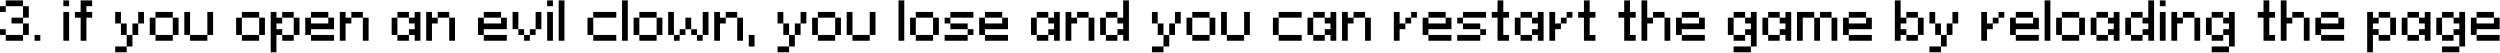 <?xml version="1.0" encoding="UTF-8"?> <svg xmlns="http://www.w3.org/2000/svg" width="3377" height="71" viewBox="0 0 3377 71" fill="none"> <path d="M7.778 16.111H0V8.333H7.778V16.111ZM31.111 8.333H7.778V0.556H31.111V8.333ZM38.889 23.889H31.111V8.333H38.889V23.889ZM31.111 31.667H15.556V23.889H31.111V31.667ZM38.889 47.222H31.111V31.667H38.889V47.222ZM31.111 55H7.778V47.222H31.111V55ZM7.778 47.222H0V39.444H7.778V47.222ZM54.467 55H46.69V47.222H54.467V55ZM93.364 55H85.586V16.111H93.364V55ZM93.364 8.333H85.586V0.556H93.364V8.333ZM116.727 16.111H124.505V23.889H116.727V55H108.95V23.889H101.172V16.111H108.95V0.556H124.505V8.333H116.727V16.111ZM194.475 31.667H186.697V16.111H194.475V31.667ZM163.364 31.667H155.586V16.111H163.364V31.667ZM178.919 62.778H171.141V47.222H178.919V62.778ZM171.141 70.556H155.586V62.778H171.141V70.556ZM171.141 47.222H163.364V31.667H171.141V47.222ZM186.697 47.222H178.919V31.667H186.697V47.222ZM210.053 47.222H202.275V23.889H210.053V47.222ZM233.387 23.889H210.053V16.111H233.387V23.889ZM241.164 47.222H233.387V23.889H241.164V47.222ZM233.387 55H210.053V47.222H233.387V55ZM256.743 47.222H248.965V16.111H256.743V47.222ZM287.854 47.222H280.076V16.111H287.854V47.222ZM280.076 55H256.743V47.222H280.076V55ZM326.743 47.222H318.965V23.889H326.743V47.222ZM350.076 23.889H326.743V16.111H350.076V23.889ZM357.854 47.222H350.076V23.889H357.854V47.222ZM350.076 55H326.743V47.222H350.076V55ZM396.765 47.222V23.889H404.543V47.222H396.765ZM373.432 39.444H381.21V47.222H373.432V70.556H365.654V16.111H373.432V23.889H381.21V31.667H373.432V39.444ZM381.21 23.889V16.111H396.765V23.889H381.21ZM381.21 55V47.222H396.765V55H381.21ZM443.455 23.889H420.122V16.111H443.455V23.889ZM420.122 39.444V47.222H412.344V23.889H420.122V31.667H443.455V23.889H451.233V39.444H420.122ZM451.233 55H420.122V47.222H451.233V55ZM466.811 31.667V55H459.033V16.111H466.811V23.889H474.589V31.667H466.811ZM497.922 55H490.144V23.889H497.922V55ZM490.144 23.889H474.589V16.111H490.144V23.889ZM536.811 47.222H529.033V23.889H536.811V47.222ZM560.144 31.667H552.367V23.889H560.144V16.111H567.922V55H560.144V47.222H552.367V39.444H560.144V31.667ZM552.367 55H536.811V47.222H552.367V55ZM552.367 23.889H536.811V16.111H552.367V23.889ZM583.5 31.667V55H575.723V16.111H583.5V23.889H591.278V31.667H583.5ZM614.612 55H606.834V23.889H614.612V55ZM606.834 23.889H591.278V16.111H606.834V23.889ZM676.834 23.889H653.5V16.111H676.834V23.889ZM653.5 39.444V47.222H645.723V23.889H653.5V31.667H676.834V23.889H684.612V39.444H653.5ZM684.612 55H653.5V47.222H684.612V55ZM715.745 55H707.968V47.222H715.745V55ZM707.968 47.222H700.19V39.444H707.968V47.222ZM723.523 47.222H715.745V39.444H723.523V47.222ZM700.19 39.444H692.412V16.111H700.19V39.444ZM731.301 39.444H723.523V16.111H731.301V39.444ZM746.879 55H739.102V16.111H746.879V55ZM746.879 8.333H739.102V0.556H746.879V8.333ZM762.465 55H754.688V0.556H762.465V55ZM801.362 47.222H793.584V23.889H801.362V47.222ZM832.473 23.889H801.362V16.111H832.473V23.889ZM832.473 55H801.362V47.222H832.473V55ZM848.051 55H840.273V0.556H848.051V55ZM863.637 47.222H855.859V23.889H863.637V47.222ZM886.97 23.889H863.637V16.111H886.97V23.889ZM894.748 47.222H886.97V23.889H894.748V47.222ZM886.97 55H863.637V47.222H886.97V55ZM910.327 47.222H902.549V16.111H910.327V47.222ZM918.104 55H910.327V47.222H918.104V55ZM933.66 39.444H925.882V23.889H933.66V39.444ZM949.215 55H941.438V47.222H949.215V55ZM956.993 47.222H949.215V16.111H956.993V47.222ZM925.882 47.222H918.104V39.444H925.882V47.222ZM941.438 47.222H933.66V39.444H941.438V47.222ZM972.534 31.667V55H964.756V16.111H972.534V23.889H980.311V31.667H972.534ZM1003.64 55H995.867V23.889H1003.64V55ZM995.867 23.889H980.311V16.111H995.867V23.889ZM1019.22 62.778H1011.45V47.222H1019.22V62.778ZM1089.23 31.667H1081.45V16.111H1089.23V31.667ZM1058.12 31.667H1050.34V16.111H1058.12V31.667ZM1073.68 62.778H1065.9V47.222H1073.68V62.778ZM1065.9 70.556H1050.34V62.778H1065.9V70.556ZM1065.9 47.222H1058.12V31.667H1065.9V47.222ZM1081.45 47.222H1073.68V31.667H1081.45V47.222ZM1104.81 47.222H1097.03V23.889H1104.81V47.222ZM1128.14 23.889H1104.81V16.111H1128.14V23.889ZM1135.92 47.222H1128.14V23.889H1135.92V47.222ZM1128.14 55H1104.81V47.222H1128.14V55ZM1151.5 47.222H1143.72V16.111H1151.5V47.222ZM1182.61 47.222H1174.83V16.111H1182.61V47.222ZM1174.83 55H1151.5V47.222H1174.83V55ZM1221.5 55H1213.72V0.556H1221.5V55ZM1237.08 47.222H1229.31V23.889H1237.08V47.222ZM1260.42 23.889H1237.08V16.111H1260.42V23.889ZM1268.2 47.222H1260.42V23.889H1268.2V47.222ZM1260.42 55H1237.08V47.222H1260.42V55ZM1307.11 55H1276V47.222H1307.11V55ZM1314.88 47.222H1307.11V39.444H1314.88V47.222ZM1307.11 39.444H1283.77V31.667H1307.11V39.444ZM1283.77 31.667H1276V23.889H1283.77V31.667ZM1314.88 23.889H1283.77V16.111H1314.88V23.889ZM1353.8 23.889H1330.46V16.111H1353.8V23.889ZM1330.46 39.444V47.222H1322.69V23.889H1330.46V31.667H1353.8V23.889H1361.57V39.444H1330.46ZM1361.57 55H1330.46V47.222H1361.57V55ZM1400.46 47.222H1392.69V23.889H1400.46V47.222ZM1423.8 31.667H1416.02V23.889H1423.8V16.111H1431.57V55H1423.8V47.222H1416.02V39.444H1423.8V31.667ZM1416.02 55H1400.46V47.222H1416.02V55ZM1416.02 23.889H1400.46V16.111H1416.02V23.889ZM1447.15 31.667V55H1439.38V16.111H1447.15V23.889H1454.93V31.667H1447.15ZM1478.26 55H1470.49V23.889H1478.26V55ZM1470.49 23.889H1454.93V16.111H1470.49V23.889ZM1493.84 47.222H1486.06V23.889H1493.84V47.222ZM1517.18 31.667H1509.4V23.889H1517.18V0.556H1524.95V55H1517.18V47.222H1509.4V39.444H1517.18V31.667ZM1509.4 55H1493.84V47.222H1509.4V55ZM1509.4 23.889H1493.84V16.111H1509.4V23.889ZM1594.95 31.667H1587.18V16.111H1594.95V31.667ZM1563.84 31.667H1556.06V16.111H1563.84V31.667ZM1579.4 62.778H1571.62V47.222H1579.4V62.778ZM1571.62 70.556H1556.06V62.778H1571.62V70.556ZM1571.62 47.222H1563.84V31.667H1571.62V47.222ZM1587.18 47.222H1579.4V31.667H1587.18V47.222ZM1610.53 47.222H1602.75V23.889H1610.53V47.222ZM1633.87 23.889H1610.53V16.111H1633.87V23.889ZM1641.64 47.222H1633.87V23.889H1641.64V47.222ZM1633.87 55H1610.53V47.222H1633.87V55ZM1657.22 47.222H1649.44V16.111H1657.22V47.222ZM1688.33 47.222H1680.55V16.111H1688.33V47.222ZM1680.55 55H1657.22V47.222H1680.55V55ZM1727.22 47.222H1719.44V23.889H1727.22V47.222ZM1758.33 23.889H1727.22V16.111H1758.33V23.889ZM1758.33 55H1727.22V47.222H1758.33V55ZM1773.91 47.222H1766.13V23.889H1773.91V47.222ZM1797.24 31.667H1789.47V23.889H1797.24V16.111H1805.02V55H1797.24V47.222H1789.47V39.444H1797.24V31.667ZM1789.47 55H1773.91V47.222H1789.47V55ZM1789.47 23.889H1773.91V16.111H1789.47V23.889ZM1820.6 31.667V55H1812.82V16.111H1820.6V23.889H1828.38V31.667H1820.6ZM1851.71 55H1843.93V23.889H1851.71V55ZM1843.93 23.889H1828.38V16.111H1843.93V23.889ZM1906.16 31.667H1898.38V23.889H1906.16V31.667ZM1913.93 23.889H1906.16V16.111H1913.93V23.889ZM1890.6 39.444V55H1882.82V16.111H1890.6V31.667H1898.38V39.444H1890.6ZM1952.83 23.889H1929.5V16.111H1952.83V23.889ZM1929.5 39.444V47.222H1921.72V23.889H1929.5V31.667H1952.83V23.889H1960.61V39.444H1929.5ZM1960.61 55H1929.5V47.222H1960.61V55ZM1999.52 55H1968.41V47.222H1999.52V55ZM2007.3 47.222H1999.52V39.444H2007.3V47.222ZM1999.52 39.444H1976.19V31.667H1999.52V39.444ZM1976.19 31.667H1968.41V23.889H1976.19V31.667ZM2007.3 23.889H1976.19V16.111H2007.3V23.889ZM2030.65 16.111H2038.43V23.889H2030.65V47.222H2038.43V55H2022.88V23.889H2015.1V16.111H2022.88V0.556H2030.65V16.111ZM2053.98 47.222H2046.2V23.889H2053.98V47.222ZM2077.31 31.667H2069.53V23.889H2077.31V16.111H2085.09V55H2077.31V47.222H2069.53V39.444H2077.31V31.667ZM2069.53 55H2053.98V47.222H2069.53V55ZM2069.53 23.889H2053.98V16.111H2069.53V23.889ZM2116.22 31.667H2108.45V23.889H2116.22V31.667ZM2124 23.889H2116.22V16.111H2124V23.889ZM2100.67 39.444V55H2092.89V16.111H2100.67V31.667H2108.45V39.444H2100.67ZM2147.34 16.111H2155.12V23.889H2147.34V47.222H2155.12V55H2139.56V23.889H2131.79V16.111H2139.56V0.556H2147.34V16.111ZM2201.76 16.111H2209.53V23.889H2201.76V47.222H2209.53V55H2193.98V23.889H2186.2V16.111H2193.98V0.556H2201.76V16.111ZM2225.08 31.667V55H2217.3V0.556H2225.08V23.889H2232.86V31.667H2225.08ZM2256.19 55H2248.42V23.889H2256.19V55ZM2248.42 23.889H2232.86V16.111H2248.42V23.889ZM2295.11 23.889H2271.77V16.111H2295.11V23.889ZM2271.77 39.444V47.222H2263.99V23.889H2271.77V31.667H2295.11V23.889H2302.88V39.444H2271.77ZM2302.88 55H2271.77V47.222H2302.88V55ZM2341.77 47.222H2333.99V23.889H2341.77V47.222ZM2365.11 47.222H2357.33V39.444H2365.11V31.667H2357.33V23.889H2365.11V16.111H2372.88V62.778H2365.11V47.222ZM2357.33 23.889H2341.77V16.111H2357.33V23.889ZM2357.33 55H2341.77V47.222H2357.33V55ZM2365.11 70.556H2341.77V62.778H2365.11V70.556ZM2388.46 47.222H2380.68V23.889H2388.46V47.222ZM2411.79 31.667H2404.02V23.889H2411.79V16.111H2419.57V55H2411.79V47.222H2404.02V39.444H2411.79V31.667ZM2404.02 55H2388.46V47.222H2404.02V55ZM2404.02 23.889H2388.46V16.111H2404.02V23.889ZM2458.48 55H2450.71V23.889H2458.48V55ZM2450.71 16.111V23.889H2435.15V55H2427.37V16.111H2450.71ZM2474.04 23.889H2458.48V16.111H2474.04V23.889ZM2481.82 55H2474.04V23.889H2481.82V55ZM2520.69 23.889H2497.36V16.111H2520.69V23.889ZM2497.36 39.444V47.222H2489.58V23.889H2497.36V31.667H2520.69V23.889H2528.47V39.444H2497.36ZM2528.47 55H2497.36V47.222H2528.47V55ZM2590.69 47.222V23.889H2598.47V47.222H2590.69ZM2567.36 23.889H2575.14V31.667H2567.36V39.444H2575.14V47.222H2567.36V55H2559.58V0.556H2567.36V23.889ZM2575.14 55V47.222H2590.69V55H2575.14ZM2575.14 23.889V16.111H2590.69V23.889H2575.14ZM2645.16 31.667H2637.38V16.111H2645.16V31.667ZM2614.05 31.667H2606.27V16.111H2614.05V31.667ZM2629.6 62.778H2621.83V47.222H2629.6V62.778ZM2621.83 70.556H2606.27V62.778H2621.83V70.556ZM2621.83 47.222H2614.05V31.667H2621.83V47.222ZM2637.38 47.222H2629.6V31.667H2637.38V47.222ZM2699.6 31.667H2691.83V23.889H2699.6V31.667ZM2707.38 23.889H2699.6V16.111H2707.38V23.889ZM2684.05 39.444V55H2676.27V16.111H2684.05V31.667H2691.83V39.444H2684.05ZM2746.28 23.889H2722.94V16.111H2746.28V23.889ZM2722.94 39.444V47.222H2715.17V23.889H2722.94V31.667H2746.28V23.889H2754.05V39.444H2722.94ZM2754.05 55H2722.94V47.222H2754.05V55ZM2769.63 55H2761.86V0.556H2769.63V55ZM2785.22 47.222H2777.44V23.889H2785.22V47.222ZM2808.55 23.889H2785.22V16.111H2808.55V23.889ZM2816.33 47.222H2808.55V23.889H2816.33V47.222ZM2808.55 55H2785.22V47.222H2808.55V55ZM2831.91 47.222H2824.13V23.889H2831.91V47.222ZM2855.24 31.667H2847.46V23.889H2855.24V16.111H2863.02V55H2855.24V47.222H2847.46V39.444H2855.24V31.667ZM2847.46 55H2831.91V47.222H2847.46V55ZM2847.46 23.889H2831.91V16.111H2847.46V23.889ZM2878.6 47.222H2870.82V23.889H2878.6V47.222ZM2901.93 31.667H2894.15V23.889H2901.93V0.556H2909.71V55H2901.93V47.222H2894.15V39.444H2901.93V31.667ZM2894.15 55H2878.6V47.222H2894.15V55ZM2894.15 23.889H2878.6V16.111H2894.15V23.889ZM2925.29 55H2917.51V16.111H2925.29V55ZM2925.29 8.333H2917.51V0.556H2925.29V8.333ZM2940.87 31.667V55H2933.1V16.111H2940.87V23.889H2948.65V31.667H2940.87ZM2971.98 55H2964.21V23.889H2971.98V55ZM2964.21 23.889H2948.65V16.111H2964.21V23.889ZM2987.56 47.222H2979.79V23.889H2987.56V47.222ZM3010.9 47.222H3003.12V39.444H3010.9V31.667H3003.12V23.889H3010.9V16.111H3018.67V62.778H3010.9V47.222ZM3003.12 23.889H2987.56V16.111H3003.12V23.889ZM3003.12 55H2987.56V47.222H3003.12V55ZM3010.9 70.556H2987.56V62.778H3010.9V70.556ZM3065.34 16.111H3073.12V23.889H3065.34V47.222H3073.12V55H3057.56V23.889H3049.79V16.111H3057.56V0.556H3065.34V16.111ZM3088.67 31.667V55H3080.89V0.556H3088.67V23.889H3096.44V31.667H3088.67ZM3119.78 55H3112V23.889H3119.78V55ZM3112 23.889H3096.44V16.111H3112V23.889ZM3158.69 23.889H3135.36V16.111H3158.69V23.889ZM3135.36 39.444V47.222H3127.58V23.889H3135.36V31.667H3158.69V23.889H3166.47V39.444H3135.36ZM3166.47 55H3135.36V47.222H3166.47V55ZM3228.69 47.222V23.889H3236.47V47.222H3228.69ZM3205.36 39.444H3213.13V47.222H3205.36V70.556H3197.58V16.111H3205.36V23.889H3213.13V31.667H3205.36V39.444ZM3213.13 23.889V16.111H3228.69V23.889H3213.13ZM3213.13 55V47.222H3228.69V55H3213.13ZM3252.05 47.222H3244.27V23.889H3252.05V47.222ZM3275.38 31.667H3267.6V23.889H3275.38V16.111H3283.16V55H3275.38V47.222H3267.6V39.444H3275.38V31.667ZM3267.6 55H3252.05V47.222H3267.6V55ZM3267.6 23.889H3252.05V16.111H3267.6V23.889ZM3298.73 47.222H3290.96V23.889H3298.73V47.222ZM3322.07 47.222H3314.29V39.444H3322.07V31.667H3314.29V23.889H3322.07V16.111H3329.85V62.778H3322.07V47.222ZM3314.29 23.889H3298.73V16.111H3314.29V23.889ZM3314.29 55H3298.73V47.222H3314.29V55ZM3322.07 70.556H3298.73V62.778H3322.07V70.556ZM3368.76 23.889H3345.42V16.111H3368.76V23.889ZM3345.42 39.444V47.222H3337.65V23.889H3345.42V31.667H3368.76V23.889H3376.54V39.444H3345.42ZM3376.54 55H3345.42V47.222H3376.54V55Z" fill="black"></path> </svg> 